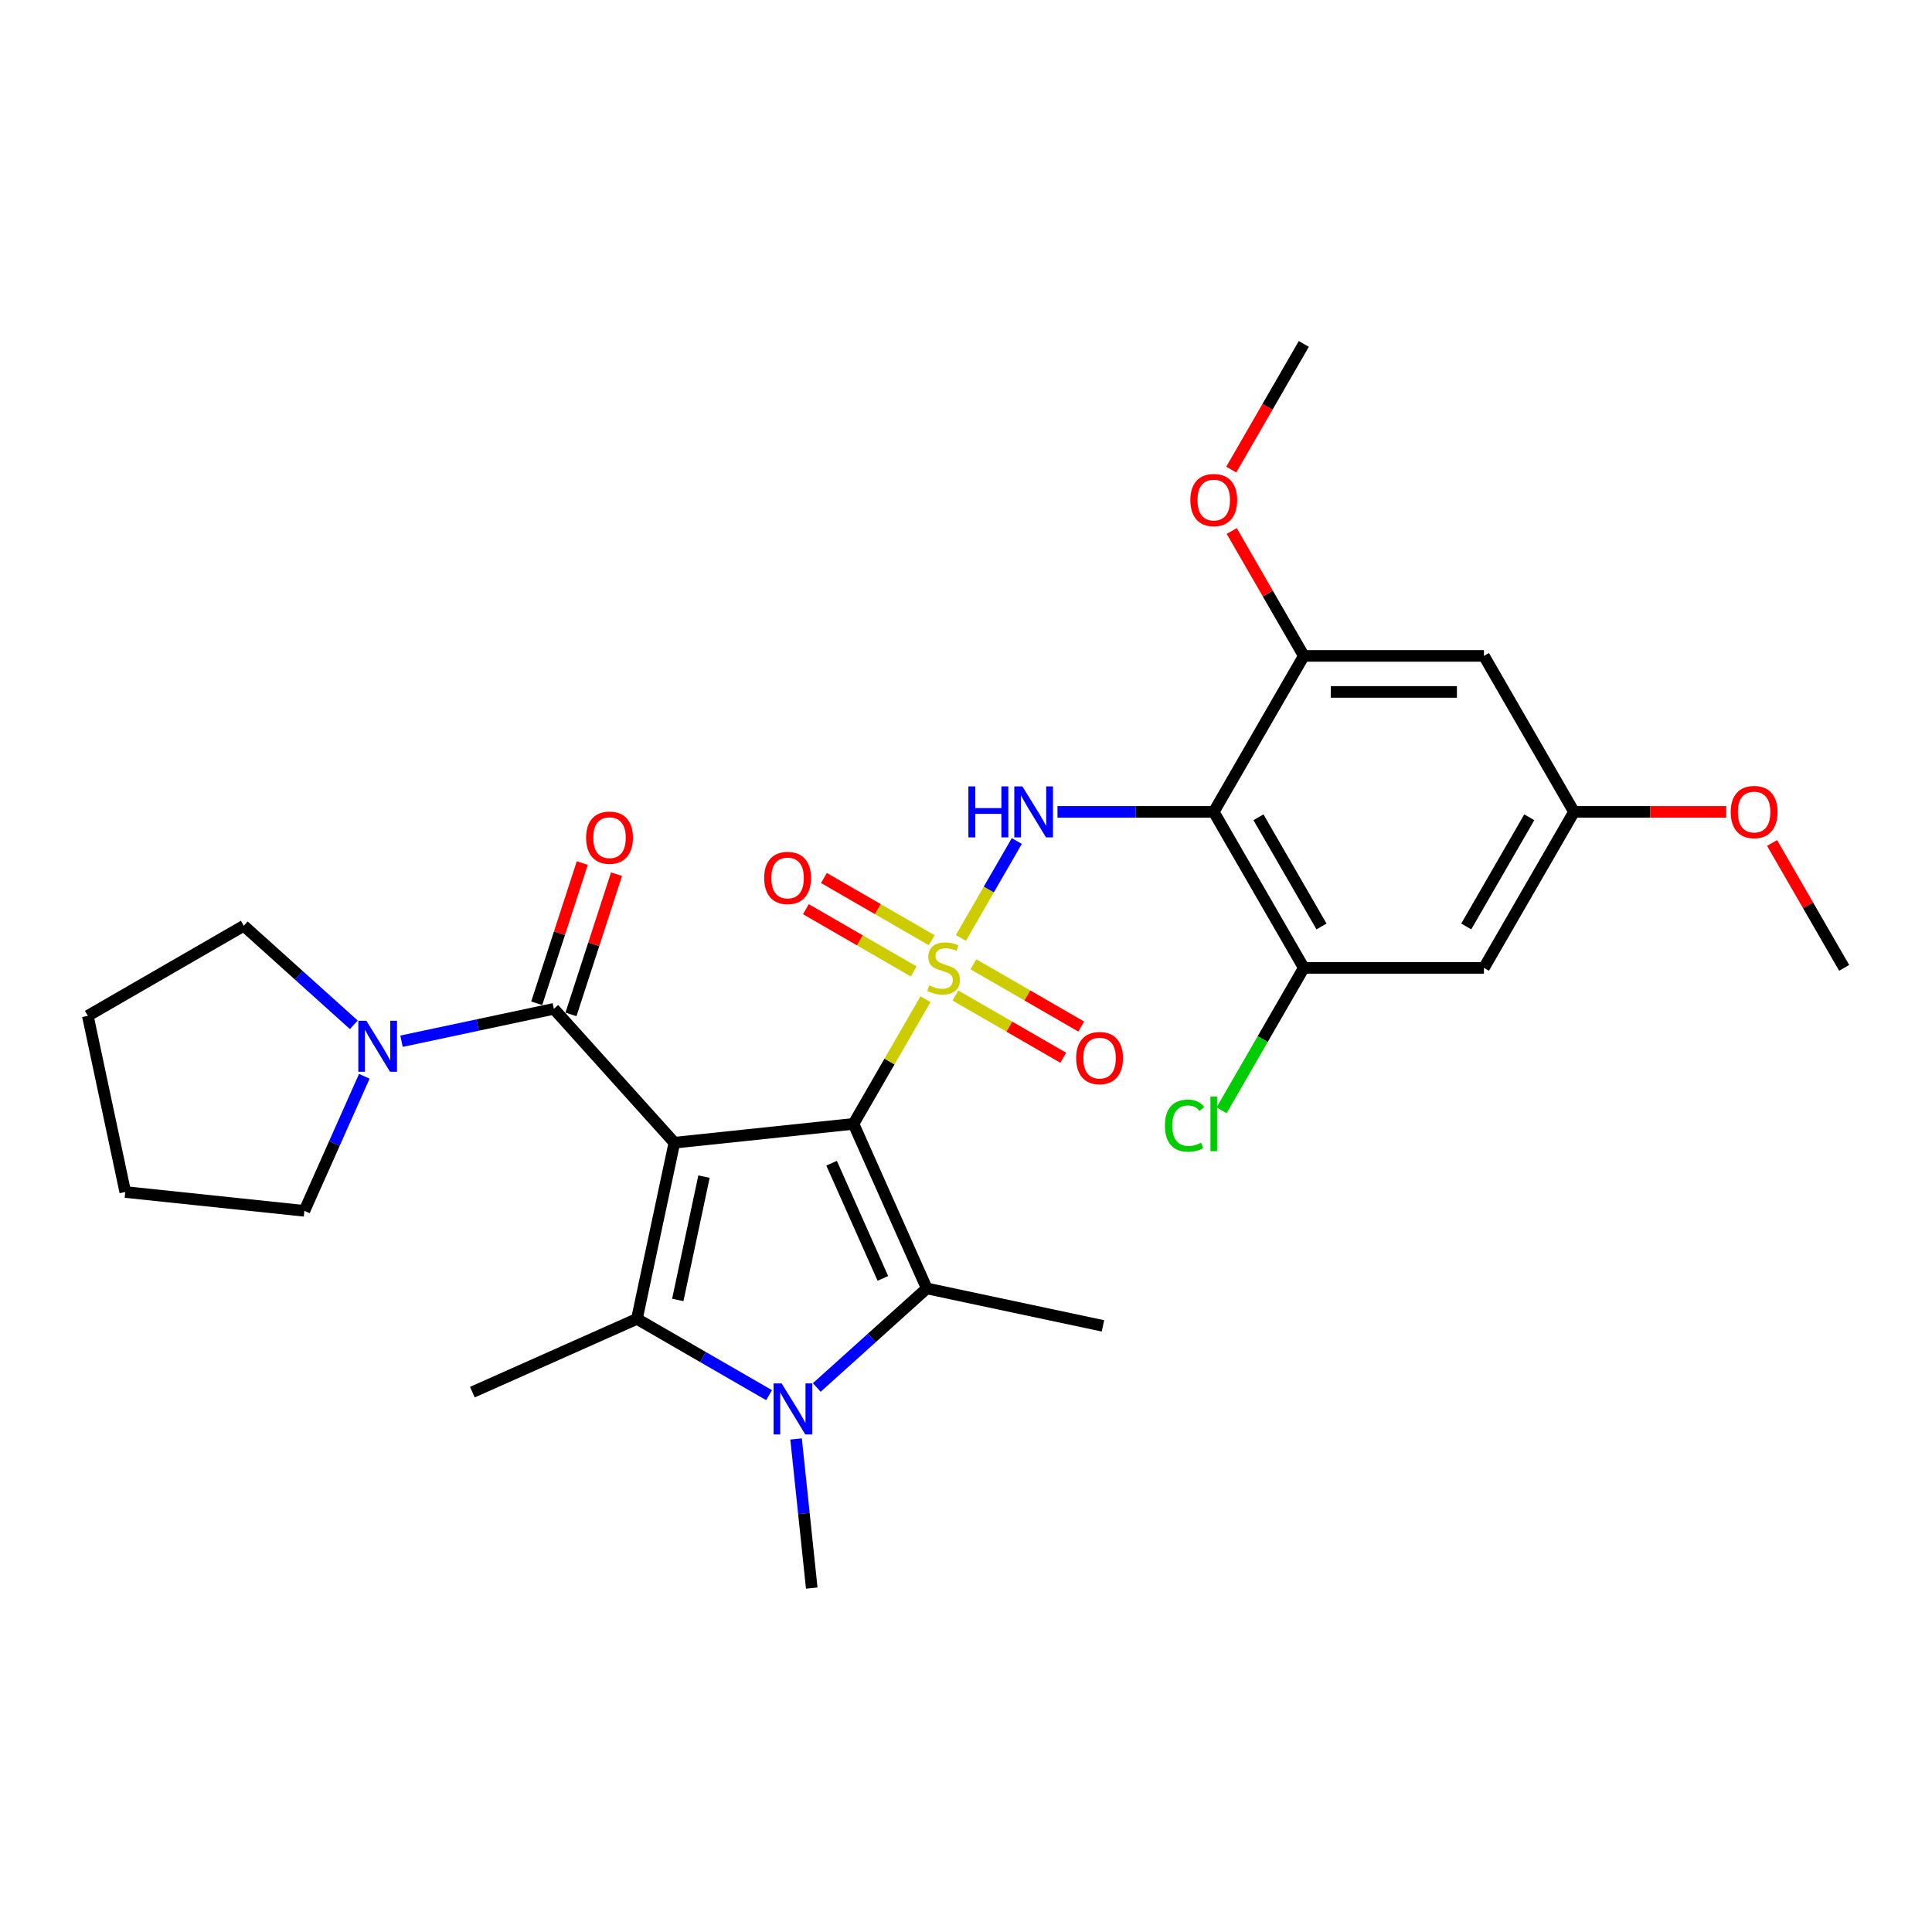 <?xml version='1.0' encoding='iso-8859-1'?>
<svg version='1.1' baseProfile='full'
              xmlns='http://www.w3.org/2000/svg'
                      xmlns:rdkit='http://www.rdkit.org/xml'
                      xmlns:xlink='http://www.w3.org/1999/xlink'
                  xml:space='preserve'
width='1000px' height='1000px' viewBox='0 0 1000 1000'>
<!-- END OF HEADER -->
<rect style='opacity:1.0;fill:#FFFFFF;stroke:none' width='1000' height='1000' x='0' y='0'> </rect>
<path class='bond-0' d='M 441.776,581.714 L 460.406,549.445' style='fill:none;fill-rule:evenodd;stroke:#000000;stroke-width:6px;stroke-linecap:butt;stroke-linejoin:miter;stroke-opacity:1' />
<path class='bond-0' d='M 460.406,549.445 L 479.036,517.177' style='fill:none;fill-rule:evenodd;stroke:#CCCC00;stroke-width:6px;stroke-linecap:butt;stroke-linejoin:miter;stroke-opacity:1' />
<path class='bond-1' d='M 441.776,581.714 L 349.056,591.459' style='fill:none;fill-rule:evenodd;stroke:#000000;stroke-width:6px;stroke-linecap:butt;stroke-linejoin:miter;stroke-opacity:1' />
<path class='bond-2' d='M 441.776,581.714 L 479.696,666.884' style='fill:none;fill-rule:evenodd;stroke:#000000;stroke-width:6px;stroke-linecap:butt;stroke-linejoin:miter;stroke-opacity:1' />
<path class='bond-2' d='M 430.43,602.073 L 456.974,661.693' style='fill:none;fill-rule:evenodd;stroke:#000000;stroke-width:6px;stroke-linecap:butt;stroke-linejoin:miter;stroke-opacity:1' />
<path class='bond-5' d='M 497.337,485.478 L 511.817,460.398' style='fill:none;fill-rule:evenodd;stroke:#CCCC00;stroke-width:6px;stroke-linecap:butt;stroke-linejoin:miter;stroke-opacity:1' />
<path class='bond-5' d='M 511.817,460.398 L 526.297,435.318' style='fill:none;fill-rule:evenodd;stroke:#0000FF;stroke-width:6px;stroke-linecap:butt;stroke-linejoin:miter;stroke-opacity:1' />
<path class='bond-11' d='M 482.257,486.666 L 454.354,470.557' style='fill:none;fill-rule:evenodd;stroke:#CCCC00;stroke-width:6px;stroke-linecap:butt;stroke-linejoin:miter;stroke-opacity:1' />
<path class='bond-11' d='M 454.354,470.557 L 426.452,454.447' style='fill:none;fill-rule:evenodd;stroke:#FF0000;stroke-width:6px;stroke-linecap:butt;stroke-linejoin:miter;stroke-opacity:1' />
<path class='bond-11' d='M 472.934,502.814 L 445.031,486.705' style='fill:none;fill-rule:evenodd;stroke:#CCCC00;stroke-width:6px;stroke-linecap:butt;stroke-linejoin:miter;stroke-opacity:1' />
<path class='bond-11' d='M 445.031,486.705 L 417.129,470.595' style='fill:none;fill-rule:evenodd;stroke:#FF0000;stroke-width:6px;stroke-linecap:butt;stroke-linejoin:miter;stroke-opacity:1' />
<path class='bond-12' d='M 494.526,515.28 L 522.428,531.39' style='fill:none;fill-rule:evenodd;stroke:#CCCC00;stroke-width:6px;stroke-linecap:butt;stroke-linejoin:miter;stroke-opacity:1' />
<path class='bond-12' d='M 522.428,531.39 L 550.331,547.499' style='fill:none;fill-rule:evenodd;stroke:#FF0000;stroke-width:6px;stroke-linecap:butt;stroke-linejoin:miter;stroke-opacity:1' />
<path class='bond-12' d='M 503.849,499.132 L 531.752,515.242' style='fill:none;fill-rule:evenodd;stroke:#CCCC00;stroke-width:6px;stroke-linecap:butt;stroke-linejoin:miter;stroke-opacity:1' />
<path class='bond-12' d='M 531.752,515.242 L 559.654,531.351' style='fill:none;fill-rule:evenodd;stroke:#FF0000;stroke-width:6px;stroke-linecap:butt;stroke-linejoin:miter;stroke-opacity:1' />
<path class='bond-3' d='M 349.056,591.459 L 329.672,682.652' style='fill:none;fill-rule:evenodd;stroke:#000000;stroke-width:6px;stroke-linecap:butt;stroke-linejoin:miter;stroke-opacity:1' />
<path class='bond-3' d='M 364.387,609.015 L 350.818,672.85' style='fill:none;fill-rule:evenodd;stroke:#000000;stroke-width:6px;stroke-linecap:butt;stroke-linejoin:miter;stroke-opacity:1' />
<path class='bond-6' d='M 349.056,591.459 L 286.672,522.175' style='fill:none;fill-rule:evenodd;stroke:#000000;stroke-width:6px;stroke-linecap:butt;stroke-linejoin:miter;stroke-opacity:1' />
<path class='bond-4' d='M 479.696,666.884 L 451.226,692.519' style='fill:none;fill-rule:evenodd;stroke:#000000;stroke-width:6px;stroke-linecap:butt;stroke-linejoin:miter;stroke-opacity:1' />
<path class='bond-4' d='M 451.226,692.519 L 422.756,718.153' style='fill:none;fill-rule:evenodd;stroke:#0000FF;stroke-width:6px;stroke-linecap:butt;stroke-linejoin:miter;stroke-opacity:1' />
<path class='bond-20' d='M 479.696,666.884 L 570.89,686.268' style='fill:none;fill-rule:evenodd;stroke:#000000;stroke-width:6px;stroke-linecap:butt;stroke-linejoin:miter;stroke-opacity:1' />
<path class='bond-19' d='M 329.672,682.652 L 244.502,720.573' style='fill:none;fill-rule:evenodd;stroke:#000000;stroke-width:6px;stroke-linecap:butt;stroke-linejoin:miter;stroke-opacity:1' />
<path class='bond-29' d='M 329.672,682.652 L 363.87,702.397' style='fill:none;fill-rule:evenodd;stroke:#000000;stroke-width:6px;stroke-linecap:butt;stroke-linejoin:miter;stroke-opacity:1' />
<path class='bond-29' d='M 363.87,702.397 L 398.069,722.141' style='fill:none;fill-rule:evenodd;stroke:#0000FF;stroke-width:6px;stroke-linecap:butt;stroke-linejoin:miter;stroke-opacity:1' />
<path class='bond-18' d='M 412.045,744.8 L 416.101,783.394' style='fill:none;fill-rule:evenodd;stroke:#0000FF;stroke-width:6px;stroke-linecap:butt;stroke-linejoin:miter;stroke-opacity:1' />
<path class='bond-18' d='M 416.101,783.394 L 420.158,821.988' style='fill:none;fill-rule:evenodd;stroke:#000000;stroke-width:6px;stroke-linecap:butt;stroke-linejoin:miter;stroke-opacity:1' />
<path class='bond-7' d='M 547.351,420.233 L 587.794,420.233' style='fill:none;fill-rule:evenodd;stroke:#0000FF;stroke-width:6px;stroke-linecap:butt;stroke-linejoin:miter;stroke-opacity:1' />
<path class='bond-7' d='M 587.794,420.233 L 628.238,420.233' style='fill:none;fill-rule:evenodd;stroke:#000000;stroke-width:6px;stroke-linecap:butt;stroke-linejoin:miter;stroke-opacity:1' />
<path class='bond-8' d='M 286.672,522.175 L 247.247,530.555' style='fill:none;fill-rule:evenodd;stroke:#000000;stroke-width:6px;stroke-linecap:butt;stroke-linejoin:miter;stroke-opacity:1' />
<path class='bond-8' d='M 247.247,530.555 L 207.823,538.935' style='fill:none;fill-rule:evenodd;stroke:#0000FF;stroke-width:6px;stroke-linecap:butt;stroke-linejoin:miter;stroke-opacity:1' />
<path class='bond-15' d='M 295.539,525.056 L 307.33,488.768' style='fill:none;fill-rule:evenodd;stroke:#000000;stroke-width:6px;stroke-linecap:butt;stroke-linejoin:miter;stroke-opacity:1' />
<path class='bond-15' d='M 307.33,488.768 L 319.12,452.48' style='fill:none;fill-rule:evenodd;stroke:#FF0000;stroke-width:6px;stroke-linecap:butt;stroke-linejoin:miter;stroke-opacity:1' />
<path class='bond-15' d='M 277.806,519.294 L 289.596,483.006' style='fill:none;fill-rule:evenodd;stroke:#000000;stroke-width:6px;stroke-linecap:butt;stroke-linejoin:miter;stroke-opacity:1' />
<path class='bond-15' d='M 289.596,483.006 L 301.387,446.718' style='fill:none;fill-rule:evenodd;stroke:#FF0000;stroke-width:6px;stroke-linecap:butt;stroke-linejoin:miter;stroke-opacity:1' />
<path class='bond-9' d='M 628.238,420.233 L 674.853,500.973' style='fill:none;fill-rule:evenodd;stroke:#000000;stroke-width:6px;stroke-linecap:butt;stroke-linejoin:miter;stroke-opacity:1' />
<path class='bond-9' d='M 651.378,423.021 L 684.009,479.539' style='fill:none;fill-rule:evenodd;stroke:#000000;stroke-width:6px;stroke-linecap:butt;stroke-linejoin:miter;stroke-opacity:1' />
<path class='bond-10' d='M 628.238,420.233 L 674.853,339.493' style='fill:none;fill-rule:evenodd;stroke:#000000;stroke-width:6px;stroke-linecap:butt;stroke-linejoin:miter;stroke-opacity:1' />
<path class='bond-23' d='M 188.563,557.091 L 173.061,591.91' style='fill:none;fill-rule:evenodd;stroke:#0000FF;stroke-width:6px;stroke-linecap:butt;stroke-linejoin:miter;stroke-opacity:1' />
<path class='bond-23' d='M 173.061,591.91 L 157.558,626.729' style='fill:none;fill-rule:evenodd;stroke:#000000;stroke-width:6px;stroke-linecap:butt;stroke-linejoin:miter;stroke-opacity:1' />
<path class='bond-24' d='M 183.135,530.444 L 154.665,504.81' style='fill:none;fill-rule:evenodd;stroke:#0000FF;stroke-width:6px;stroke-linecap:butt;stroke-linejoin:miter;stroke-opacity:1' />
<path class='bond-24' d='M 154.665,504.81 L 126.195,479.175' style='fill:none;fill-rule:evenodd;stroke:#000000;stroke-width:6px;stroke-linecap:butt;stroke-linejoin:miter;stroke-opacity:1' />
<path class='bond-13' d='M 674.853,500.973 L 768.084,500.973' style='fill:none;fill-rule:evenodd;stroke:#000000;stroke-width:6px;stroke-linecap:butt;stroke-linejoin:miter;stroke-opacity:1' />
<path class='bond-17' d='M 674.853,500.973 L 653.568,537.839' style='fill:none;fill-rule:evenodd;stroke:#000000;stroke-width:6px;stroke-linecap:butt;stroke-linejoin:miter;stroke-opacity:1' />
<path class='bond-17' d='M 653.568,537.839 L 632.284,574.705' style='fill:none;fill-rule:evenodd;stroke:#00CC00;stroke-width:6px;stroke-linecap:butt;stroke-linejoin:miter;stroke-opacity:1' />
<path class='bond-14' d='M 674.853,339.493 L 768.084,339.493' style='fill:none;fill-rule:evenodd;stroke:#000000;stroke-width:6px;stroke-linecap:butt;stroke-linejoin:miter;stroke-opacity:1' />
<path class='bond-14' d='M 688.838,358.139 L 754.099,358.139' style='fill:none;fill-rule:evenodd;stroke:#000000;stroke-width:6px;stroke-linecap:butt;stroke-linejoin:miter;stroke-opacity:1' />
<path class='bond-21' d='M 674.853,339.493 L 656.191,307.168' style='fill:none;fill-rule:evenodd;stroke:#000000;stroke-width:6px;stroke-linecap:butt;stroke-linejoin:miter;stroke-opacity:1' />
<path class='bond-21' d='M 656.191,307.168 L 637.528,274.844' style='fill:none;fill-rule:evenodd;stroke:#FF0000;stroke-width:6px;stroke-linecap:butt;stroke-linejoin:miter;stroke-opacity:1' />
<path class='bond-31' d='M 768.084,500.973 L 814.699,420.233' style='fill:none;fill-rule:evenodd;stroke:#000000;stroke-width:6px;stroke-linecap:butt;stroke-linejoin:miter;stroke-opacity:1' />
<path class='bond-31' d='M 758.928,479.539 L 791.559,423.021' style='fill:none;fill-rule:evenodd;stroke:#000000;stroke-width:6px;stroke-linecap:butt;stroke-linejoin:miter;stroke-opacity:1' />
<path class='bond-16' d='M 768.084,339.493 L 814.699,420.233' style='fill:none;fill-rule:evenodd;stroke:#000000;stroke-width:6px;stroke-linecap:butt;stroke-linejoin:miter;stroke-opacity:1' />
<path class='bond-22' d='M 814.699,420.233 L 854.089,420.233' style='fill:none;fill-rule:evenodd;stroke:#000000;stroke-width:6px;stroke-linecap:butt;stroke-linejoin:miter;stroke-opacity:1' />
<path class='bond-22' d='M 854.089,420.233 L 893.479,420.233' style='fill:none;fill-rule:evenodd;stroke:#FF0000;stroke-width:6px;stroke-linecap:butt;stroke-linejoin:miter;stroke-opacity:1' />
<path class='bond-25' d='M 637.291,243.071 L 656.072,210.542' style='fill:none;fill-rule:evenodd;stroke:#FF0000;stroke-width:6px;stroke-linecap:butt;stroke-linejoin:miter;stroke-opacity:1' />
<path class='bond-25' d='M 656.072,210.542 L 674.853,178.012' style='fill:none;fill-rule:evenodd;stroke:#000000;stroke-width:6px;stroke-linecap:butt;stroke-linejoin:miter;stroke-opacity:1' />
<path class='bond-26' d='M 917.221,436.325 L 935.883,468.649' style='fill:none;fill-rule:evenodd;stroke:#FF0000;stroke-width:6px;stroke-linecap:butt;stroke-linejoin:miter;stroke-opacity:1' />
<path class='bond-26' d='M 935.883,468.649 L 954.545,500.973' style='fill:none;fill-rule:evenodd;stroke:#000000;stroke-width:6px;stroke-linecap:butt;stroke-linejoin:miter;stroke-opacity:1' />
<path class='bond-27' d='M 157.558,626.729 L 64.838,616.984' style='fill:none;fill-rule:evenodd;stroke:#000000;stroke-width:6px;stroke-linecap:butt;stroke-linejoin:miter;stroke-opacity:1' />
<path class='bond-28' d='M 126.195,479.175 L 45.455,525.79' style='fill:none;fill-rule:evenodd;stroke:#000000;stroke-width:6px;stroke-linecap:butt;stroke-linejoin:miter;stroke-opacity:1' />
<path class='bond-30' d='M 64.838,616.984 L 45.455,525.79' style='fill:none;fill-rule:evenodd;stroke:#000000;stroke-width:6px;stroke-linecap:butt;stroke-linejoin:miter;stroke-opacity:1' />
<path  class='atom-1' d='M 480.933 510.035
Q 481.231 510.147, 482.462 510.669
Q 483.693 511.191, 485.035 511.527
Q 486.415 511.825, 487.757 511.825
Q 490.256 511.825, 491.71 510.632
Q 493.165 509.401, 493.165 507.276
Q 493.165 505.821, 492.419 504.926
Q 491.71 504.031, 490.592 503.546
Q 489.473 503.062, 487.608 502.502
Q 485.259 501.794, 483.842 501.122
Q 482.462 500.451, 481.455 499.034
Q 480.485 497.617, 480.485 495.23
Q 480.485 491.911, 482.723 489.86
Q 484.998 487.809, 489.473 487.809
Q 492.531 487.809, 495.999 489.263
L 495.141 492.135
Q 491.971 490.83, 489.585 490.83
Q 487.012 490.83, 485.594 491.911
Q 484.177 492.955, 484.215 494.783
Q 484.215 496.2, 484.923 497.058
Q 485.669 497.915, 486.713 498.4
Q 487.795 498.885, 489.585 499.444
Q 491.971 500.19, 493.389 500.936
Q 494.806 501.682, 495.813 503.211
Q 496.857 504.702, 496.857 507.276
Q 496.857 510.93, 494.395 512.907
Q 491.971 514.846, 487.907 514.846
Q 485.557 514.846, 483.767 514.324
Q 482.014 513.839, 479.926 512.981
L 480.933 510.035
' fill='#CCCC00'/>
<path  class='atom-5' d='M 404.576 716.066
L 413.228 730.051
Q 414.086 731.431, 415.465 733.929
Q 416.845 736.428, 416.92 736.577
L 416.92 716.066
L 420.425 716.066
L 420.425 742.469
L 416.808 742.469
L 407.522 727.179
Q 406.441 725.389, 405.285 723.338
Q 404.166 721.287, 403.83 720.653
L 403.83 742.469
L 400.399 742.469
L 400.399 716.066
L 404.576 716.066
' fill='#0000FF'/>
<path  class='atom-6' d='M 501.239 407.032
L 504.819 407.032
L 504.819 418.257
L 518.318 418.257
L 518.318 407.032
L 521.899 407.032
L 521.899 433.434
L 518.318 433.434
L 518.318 421.24
L 504.819 421.24
L 504.819 433.434
L 501.239 433.434
L 501.239 407.032
' fill='#0000FF'/>
<path  class='atom-6' d='M 529.171 407.032
L 537.822 421.016
Q 538.68 422.396, 540.06 424.895
Q 541.44 427.393, 541.514 427.542
L 541.514 407.032
L 545.02 407.032
L 545.02 433.434
L 541.402 433.434
L 532.117 418.145
Q 531.035 416.355, 529.879 414.304
Q 528.76 412.252, 528.425 411.618
L 528.425 433.434
L 524.994 433.434
L 524.994 407.032
L 529.171 407.032
' fill='#0000FF'/>
<path  class='atom-9' d='M 189.643 528.357
L 198.294 542.342
Q 199.152 543.722, 200.532 546.22
Q 201.912 548.719, 201.986 548.868
L 201.986 528.357
L 205.492 528.357
L 205.492 554.76
L 201.874 554.76
L 192.589 539.47
Q 191.507 537.68, 190.351 535.629
Q 189.232 533.578, 188.897 532.944
L 188.897 554.76
L 185.466 554.76
L 185.466 528.357
L 189.643 528.357
' fill='#0000FF'/>
<path  class='atom-12' d='M 395.531 454.432
Q 395.531 448.093, 398.664 444.55
Q 401.796 441.007, 407.651 441.007
Q 413.506 441.007, 416.639 444.55
Q 419.771 448.093, 419.771 454.432
Q 419.771 460.847, 416.601 464.501
Q 413.431 468.119, 407.651 468.119
Q 401.834 468.119, 398.664 464.501
Q 395.531 460.884, 395.531 454.432
M 407.651 465.135
Q 411.679 465.135, 413.842 462.45
Q 416.042 459.728, 416.042 454.432
Q 416.042 449.249, 413.842 446.638
Q 411.679 443.991, 407.651 443.991
Q 403.624 443.991, 401.423 446.601
Q 399.26 449.211, 399.26 454.432
Q 399.26 459.765, 401.423 462.45
Q 403.624 465.135, 407.651 465.135
' fill='#FF0000'/>
<path  class='atom-13' d='M 557.012 547.663
Q 557.012 541.324, 560.144 537.781
Q 563.277 534.238, 569.132 534.238
Q 574.987 534.238, 578.119 537.781
Q 581.252 541.324, 581.252 547.663
Q 581.252 554.078, 578.082 557.732
Q 574.912 561.35, 569.132 561.35
Q 563.314 561.35, 560.144 557.732
Q 557.012 554.115, 557.012 547.663
M 569.132 558.366
Q 573.159 558.366, 575.322 555.681
Q 577.522 552.959, 577.522 547.663
Q 577.522 542.48, 575.322 539.869
Q 573.159 537.221, 569.132 537.221
Q 565.104 537.221, 562.904 539.832
Q 560.741 542.442, 560.741 547.663
Q 560.741 552.996, 562.904 555.681
Q 565.104 558.366, 569.132 558.366
' fill='#FF0000'/>
<path  class='atom-16' d='M 303.362 433.582
Q 303.362 427.242, 306.495 423.699
Q 309.627 420.156, 315.482 420.156
Q 321.337 420.156, 324.47 423.699
Q 327.602 427.242, 327.602 433.582
Q 327.602 439.996, 324.432 443.651
Q 321.263 447.268, 315.482 447.268
Q 309.665 447.268, 306.495 443.651
Q 303.362 440.033, 303.362 433.582
M 315.482 444.284
Q 319.51 444.284, 321.673 441.599
Q 323.873 438.877, 323.873 433.582
Q 323.873 428.398, 321.673 425.787
Q 319.51 423.14, 315.482 423.14
Q 311.455 423.14, 309.254 425.75
Q 307.091 428.361, 307.091 433.582
Q 307.091 438.914, 309.254 441.599
Q 311.455 444.284, 315.482 444.284
' fill='#FF0000'/>
<path  class='atom-18' d='M 602.953 582.627
Q 602.953 576.064, 606.011 572.633
Q 609.107 569.165, 614.962 569.165
Q 620.406 569.165, 623.315 573.006
L 620.854 575.02
Q 618.728 572.223, 614.962 572.223
Q 610.971 572.223, 608.846 574.908
Q 606.757 577.555, 606.757 582.627
Q 606.757 587.848, 608.92 590.533
Q 611.12 593.218, 615.372 593.218
Q 618.281 593.218, 621.674 591.465
L 622.718 594.262
Q 621.339 595.157, 619.25 595.679
Q 617.162 596.202, 614.85 596.202
Q 609.107 596.202, 606.011 592.696
Q 602.953 589.191, 602.953 582.627
' fill='#00CC00'/>
<path  class='atom-18' d='M 626.522 567.561
L 629.953 567.561
L 629.953 595.866
L 626.522 595.866
L 626.522 567.561
' fill='#00CC00'/>
<path  class='atom-22' d='M 616.118 258.827
Q 616.118 252.487, 619.25 248.945
Q 622.383 245.402, 628.238 245.402
Q 634.092 245.402, 637.225 248.945
Q 640.358 252.487, 640.358 258.827
Q 640.358 265.241, 637.188 268.896
Q 634.018 272.513, 628.238 272.513
Q 622.42 272.513, 619.25 268.896
Q 616.118 265.279, 616.118 258.827
M 628.238 269.53
Q 632.265 269.53, 634.428 266.845
Q 636.628 264.123, 636.628 258.827
Q 636.628 253.643, 634.428 251.033
Q 632.265 248.385, 628.238 248.385
Q 624.21 248.385, 622.01 250.996
Q 619.847 253.606, 619.847 258.827
Q 619.847 264.16, 622.01 266.845
Q 624.21 269.53, 628.238 269.53
' fill='#FF0000'/>
<path  class='atom-23' d='M 895.81 420.308
Q 895.81 413.968, 898.943 410.425
Q 902.075 406.882, 907.93 406.882
Q 913.785 406.882, 916.917 410.425
Q 920.05 413.968, 920.05 420.308
Q 920.05 426.722, 916.88 430.377
Q 913.71 433.994, 907.93 433.994
Q 902.112 433.994, 898.943 430.377
Q 895.81 426.759, 895.81 420.308
M 907.93 431.01
Q 911.958 431.01, 914.121 428.325
Q 916.321 425.603, 916.321 420.308
Q 916.321 415.124, 914.121 412.513
Q 911.958 409.866, 907.93 409.866
Q 903.902 409.866, 901.702 412.476
Q 899.539 415.087, 899.539 420.308
Q 899.539 425.64, 901.702 428.325
Q 903.902 431.01, 907.93 431.01
' fill='#FF0000'/>
</svg>
